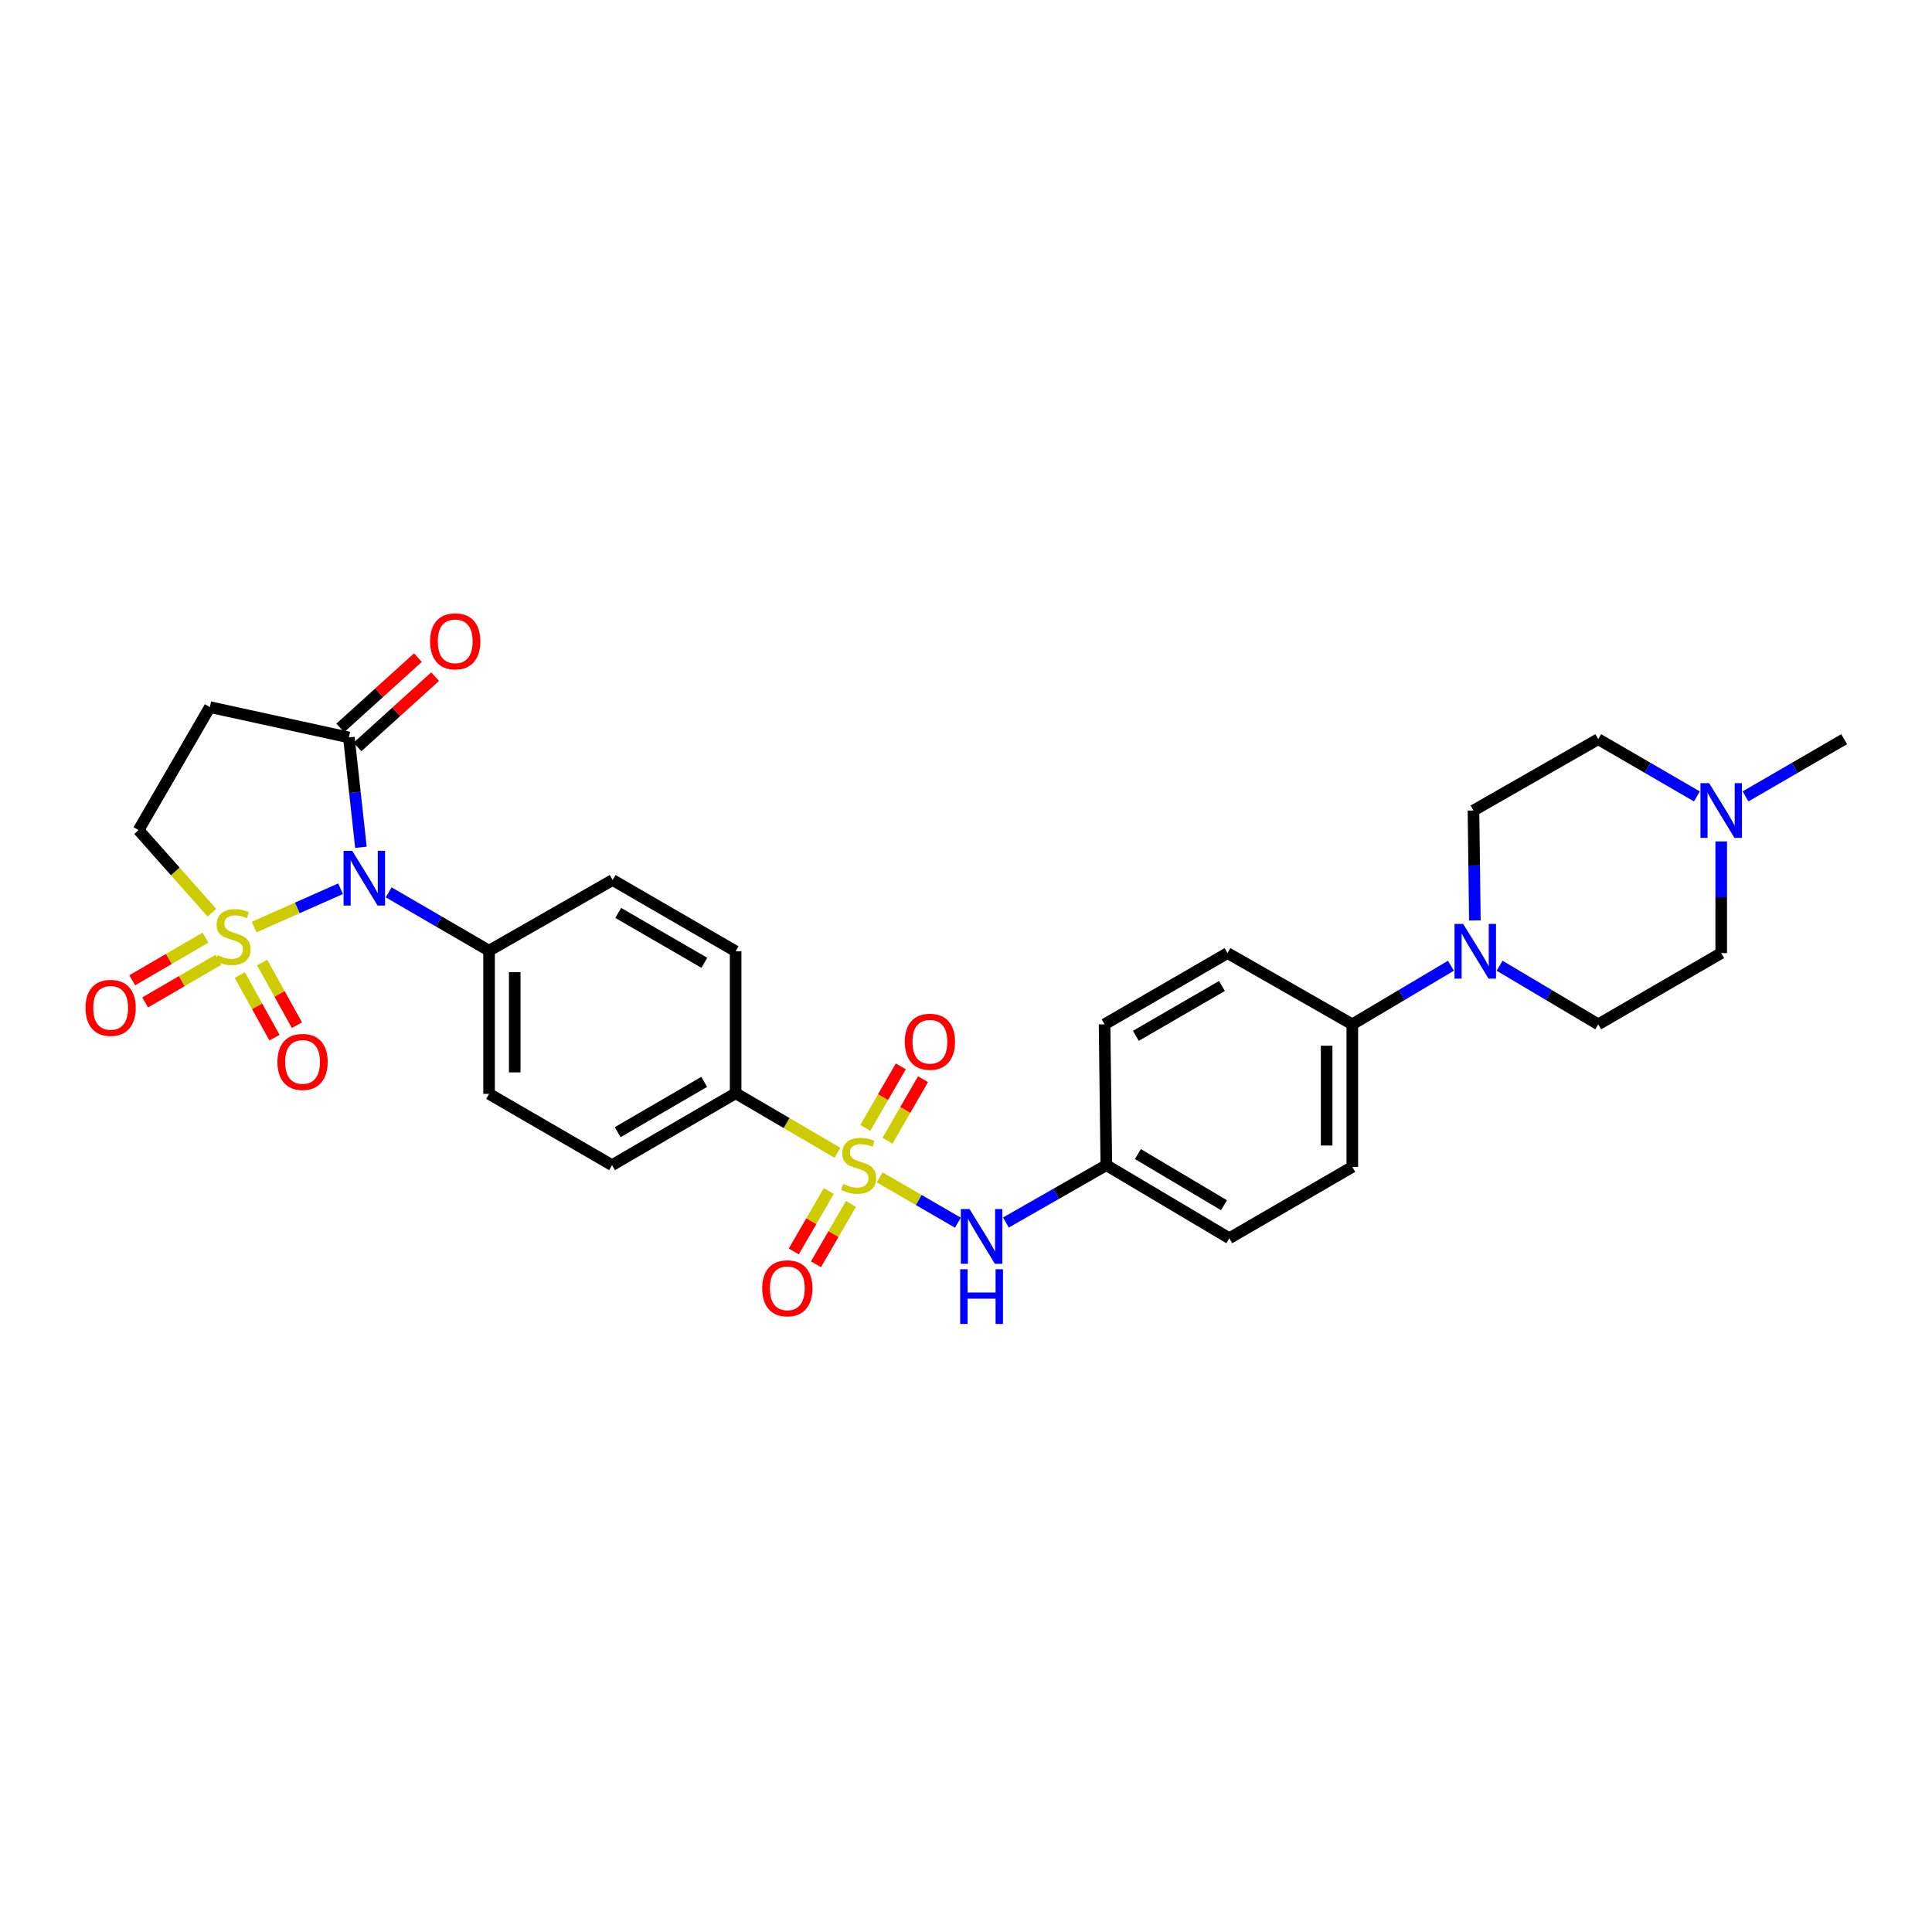 <?xml version='1.0' encoding='iso-8859-1'?>
<svg version='1.1' baseProfile='full'
              xmlns='http://www.w3.org/2000/svg'
                      xmlns:rdkit='http://www.rdkit.org/xml'
                      xmlns:xlink='http://www.w3.org/1999/xlink'
                  xml:space='preserve'
width='1000px' height='1000px' viewBox='0 0 1000 1000'>
<!-- END OF HEADER -->
<rect style='opacity:1.0;fill:#FFFFFF;stroke:none' width='1000' height='1000' x='0' y='0'> </rect>
<path class='bond-0' d='M 131.549,479.845 L 153.909,469.926' style='fill:none;fill-rule:evenodd;stroke:#CCCC00;stroke-width:6px;stroke-linecap:butt;stroke-linejoin:miter;stroke-opacity:1' />
<path class='bond-0' d='M 153.909,469.926 L 176.269,460.008' style='fill:none;fill-rule:evenodd;stroke:#0000FF;stroke-width:6px;stroke-linecap:butt;stroke-linejoin:miter;stroke-opacity:1' />
<path class='bond-6' d='M 109.69,472.403 L 90.707,451.031' style='fill:none;fill-rule:evenodd;stroke:#CCCC00;stroke-width:6px;stroke-linecap:butt;stroke-linejoin:miter;stroke-opacity:1' />
<path class='bond-6' d='M 90.707,451.031 L 71.724,429.658' style='fill:none;fill-rule:evenodd;stroke:#000000;stroke-width:6px;stroke-linecap:butt;stroke-linejoin:miter;stroke-opacity:1' />
<path class='bond-9' d='M 124.089,504.654 L 133.087,520.872' style='fill:none;fill-rule:evenodd;stroke:#CCCC00;stroke-width:6px;stroke-linecap:butt;stroke-linejoin:miter;stroke-opacity:1' />
<path class='bond-9' d='M 133.087,520.872 L 142.085,537.09' style='fill:none;fill-rule:evenodd;stroke:#FF0000;stroke-width:6px;stroke-linecap:butt;stroke-linejoin:miter;stroke-opacity:1' />
<path class='bond-9' d='M 135.701,498.211 L 144.699,514.429' style='fill:none;fill-rule:evenodd;stroke:#CCCC00;stroke-width:6px;stroke-linecap:butt;stroke-linejoin:miter;stroke-opacity:1' />
<path class='bond-9' d='M 144.699,514.429 L 153.698,530.647' style='fill:none;fill-rule:evenodd;stroke:#FF0000;stroke-width:6px;stroke-linecap:butt;stroke-linejoin:miter;stroke-opacity:1' />
<path class='bond-10' d='M 106.356,485.315 L 87.401,496.355' style='fill:none;fill-rule:evenodd;stroke:#CCCC00;stroke-width:6px;stroke-linecap:butt;stroke-linejoin:miter;stroke-opacity:1' />
<path class='bond-10' d='M 87.401,496.355 L 68.446,507.395' style='fill:none;fill-rule:evenodd;stroke:#FF0000;stroke-width:6px;stroke-linecap:butt;stroke-linejoin:miter;stroke-opacity:1' />
<path class='bond-10' d='M 113.04,496.791 L 94.085,507.831' style='fill:none;fill-rule:evenodd;stroke:#CCCC00;stroke-width:6px;stroke-linecap:butt;stroke-linejoin:miter;stroke-opacity:1' />
<path class='bond-10' d='M 94.085,507.831 L 75.129,518.871' style='fill:none;fill-rule:evenodd;stroke:#FF0000;stroke-width:6px;stroke-linecap:butt;stroke-linejoin:miter;stroke-opacity:1' />
<path class='bond-2' d='M 186.815,438.559 L 183.696,410.127' style='fill:none;fill-rule:evenodd;stroke:#0000FF;stroke-width:6px;stroke-linecap:butt;stroke-linejoin:miter;stroke-opacity:1' />
<path class='bond-2' d='M 183.696,410.127 L 180.578,381.694' style='fill:none;fill-rule:evenodd;stroke:#000000;stroke-width:6px;stroke-linecap:butt;stroke-linejoin:miter;stroke-opacity:1' />
<path class='bond-8' d='M 201.175,461.876 L 227.158,476.972' style='fill:none;fill-rule:evenodd;stroke:#0000FF;stroke-width:6px;stroke-linecap:butt;stroke-linejoin:miter;stroke-opacity:1' />
<path class='bond-8' d='M 227.158,476.972 L 253.14,492.068' style='fill:none;fill-rule:evenodd;stroke:#000000;stroke-width:6px;stroke-linecap:butt;stroke-linejoin:miter;stroke-opacity:1' />
<path class='bond-1' d='M 433.49,596.696 L 407.127,581.279' style='fill:none;fill-rule:evenodd;stroke:#CCCC00;stroke-width:6px;stroke-linecap:butt;stroke-linejoin:miter;stroke-opacity:1' />
<path class='bond-1' d='M 407.127,581.279 L 380.764,565.862' style='fill:none;fill-rule:evenodd;stroke:#000000;stroke-width:6px;stroke-linecap:butt;stroke-linejoin:miter;stroke-opacity:1' />
<path class='bond-4' d='M 455.332,609.411 L 475.569,621.136' style='fill:none;fill-rule:evenodd;stroke:#CCCC00;stroke-width:6px;stroke-linecap:butt;stroke-linejoin:miter;stroke-opacity:1' />
<path class='bond-4' d='M 475.569,621.136 L 495.806,632.861' style='fill:none;fill-rule:evenodd;stroke:#0000FF;stroke-width:6px;stroke-linecap:butt;stroke-linejoin:miter;stroke-opacity:1' />
<path class='bond-11' d='M 459.377,590.437 L 468.565,574.513' style='fill:none;fill-rule:evenodd;stroke:#CCCC00;stroke-width:6px;stroke-linecap:butt;stroke-linejoin:miter;stroke-opacity:1' />
<path class='bond-11' d='M 468.565,574.513 L 477.753,558.589' style='fill:none;fill-rule:evenodd;stroke:#FF0000;stroke-width:6px;stroke-linecap:butt;stroke-linejoin:miter;stroke-opacity:1' />
<path class='bond-11' d='M 447.874,583.799 L 457.062,567.875' style='fill:none;fill-rule:evenodd;stroke:#CCCC00;stroke-width:6px;stroke-linecap:butt;stroke-linejoin:miter;stroke-opacity:1' />
<path class='bond-11' d='M 457.062,567.875 L 466.25,551.951' style='fill:none;fill-rule:evenodd;stroke:#FF0000;stroke-width:6px;stroke-linecap:butt;stroke-linejoin:miter;stroke-opacity:1' />
<path class='bond-12' d='M 428.978,616.474 L 419.917,632.108' style='fill:none;fill-rule:evenodd;stroke:#CCCC00;stroke-width:6px;stroke-linecap:butt;stroke-linejoin:miter;stroke-opacity:1' />
<path class='bond-12' d='M 419.917,632.108 L 410.856,647.742' style='fill:none;fill-rule:evenodd;stroke:#FF0000;stroke-width:6px;stroke-linecap:butt;stroke-linejoin:miter;stroke-opacity:1' />
<path class='bond-12' d='M 440.468,623.133 L 431.407,638.767' style='fill:none;fill-rule:evenodd;stroke:#CCCC00;stroke-width:6px;stroke-linecap:butt;stroke-linejoin:miter;stroke-opacity:1' />
<path class='bond-12' d='M 431.407,638.767 L 422.346,654.401' style='fill:none;fill-rule:evenodd;stroke:#FF0000;stroke-width:6px;stroke-linecap:butt;stroke-linejoin:miter;stroke-opacity:1' />
<path class='bond-15' d='M 185.035,386.617 L 205.126,368.427' style='fill:none;fill-rule:evenodd;stroke:#000000;stroke-width:6px;stroke-linecap:butt;stroke-linejoin:miter;stroke-opacity:1' />
<path class='bond-15' d='M 205.126,368.427 L 225.218,350.236' style='fill:none;fill-rule:evenodd;stroke:#FF0000;stroke-width:6px;stroke-linecap:butt;stroke-linejoin:miter;stroke-opacity:1' />
<path class='bond-15' d='M 176.122,376.772 L 196.213,358.582' style='fill:none;fill-rule:evenodd;stroke:#000000;stroke-width:6px;stroke-linecap:butt;stroke-linejoin:miter;stroke-opacity:1' />
<path class='bond-15' d='M 196.213,358.582 L 216.305,340.392' style='fill:none;fill-rule:evenodd;stroke:#FF0000;stroke-width:6px;stroke-linecap:butt;stroke-linejoin:miter;stroke-opacity:1' />
<path class='bond-30' d='M 180.578,381.694 L 108.621,366.002' style='fill:none;fill-rule:evenodd;stroke:#000000;stroke-width:6px;stroke-linecap:butt;stroke-linejoin:miter;stroke-opacity:1' />
<path class='bond-3' d='M 751.006,499.858 L 725.477,515.024' style='fill:none;fill-rule:evenodd;stroke:#0000FF;stroke-width:6px;stroke-linecap:butt;stroke-linejoin:miter;stroke-opacity:1' />
<path class='bond-3' d='M 725.477,515.024 L 699.948,530.19' style='fill:none;fill-rule:evenodd;stroke:#000000;stroke-width:6px;stroke-linecap:butt;stroke-linejoin:miter;stroke-opacity:1' />
<path class='bond-16' d='M 776.188,499.858 L 801.717,515.024' style='fill:none;fill-rule:evenodd;stroke:#0000FF;stroke-width:6px;stroke-linecap:butt;stroke-linejoin:miter;stroke-opacity:1' />
<path class='bond-16' d='M 801.717,515.024 L 827.247,530.19' style='fill:none;fill-rule:evenodd;stroke:#000000;stroke-width:6px;stroke-linecap:butt;stroke-linejoin:miter;stroke-opacity:1' />
<path class='bond-17' d='M 763.393,476.397 L 763.03,447.959' style='fill:none;fill-rule:evenodd;stroke:#0000FF;stroke-width:6px;stroke-linecap:butt;stroke-linejoin:miter;stroke-opacity:1' />
<path class='bond-17' d='M 763.03,447.959 L 762.668,419.521' style='fill:none;fill-rule:evenodd;stroke:#000000;stroke-width:6px;stroke-linecap:butt;stroke-linejoin:miter;stroke-opacity:1' />
<path class='bond-22' d='M 520.669,632.77 L 546.655,617.927' style='fill:none;fill-rule:evenodd;stroke:#0000FF;stroke-width:6px;stroke-linecap:butt;stroke-linejoin:miter;stroke-opacity:1' />
<path class='bond-22' d='M 546.655,617.927 L 572.642,603.084' style='fill:none;fill-rule:evenodd;stroke:#000000;stroke-width:6px;stroke-linecap:butt;stroke-linejoin:miter;stroke-opacity:1' />
<path class='bond-5' d='M 108.621,366.002 L 71.724,429.658' style='fill:none;fill-rule:evenodd;stroke:#000000;stroke-width:6px;stroke-linecap:butt;stroke-linejoin:miter;stroke-opacity:1' />
<path class='bond-7' d='M 380.764,565.862 L 316.79,603.084' style='fill:none;fill-rule:evenodd;stroke:#000000;stroke-width:6px;stroke-linecap:butt;stroke-linejoin:miter;stroke-opacity:1' />
<path class='bond-7' d='M 364.489,559.967 L 319.707,586.022' style='fill:none;fill-rule:evenodd;stroke:#000000;stroke-width:6px;stroke-linecap:butt;stroke-linejoin:miter;stroke-opacity:1' />
<path class='bond-31' d='M 380.764,565.862 L 380.764,492.378' style='fill:none;fill-rule:evenodd;stroke:#000000;stroke-width:6px;stroke-linecap:butt;stroke-linejoin:miter;stroke-opacity:1' />
<path class='bond-20' d='M 253.14,492.068 L 317.099,455.496' style='fill:none;fill-rule:evenodd;stroke:#000000;stroke-width:6px;stroke-linecap:butt;stroke-linejoin:miter;stroke-opacity:1' />
<path class='bond-21' d='M 253.14,492.068 L 253.14,566.18' style='fill:none;fill-rule:evenodd;stroke:#000000;stroke-width:6px;stroke-linecap:butt;stroke-linejoin:miter;stroke-opacity:1' />
<path class='bond-21' d='M 266.42,503.185 L 266.42,555.063' style='fill:none;fill-rule:evenodd;stroke:#000000;stroke-width:6px;stroke-linecap:butt;stroke-linejoin:miter;stroke-opacity:1' />
<path class='bond-13' d='M 878.316,412.224 L 852.782,397.413' style='fill:none;fill-rule:evenodd;stroke:#0000FF;stroke-width:6px;stroke-linecap:butt;stroke-linejoin:miter;stroke-opacity:1' />
<path class='bond-13' d='M 852.782,397.413 L 827.247,382.602' style='fill:none;fill-rule:evenodd;stroke:#000000;stroke-width:6px;stroke-linecap:butt;stroke-linejoin:miter;stroke-opacity:1' />
<path class='bond-29' d='M 903.476,412.224 L 929.011,397.413' style='fill:none;fill-rule:evenodd;stroke:#0000FF;stroke-width:6px;stroke-linecap:butt;stroke-linejoin:miter;stroke-opacity:1' />
<path class='bond-29' d='M 929.011,397.413 L 954.545,382.602' style='fill:none;fill-rule:evenodd;stroke:#000000;stroke-width:6px;stroke-linecap:butt;stroke-linejoin:miter;stroke-opacity:1' />
<path class='bond-33' d='M 890.896,435.526 L 890.896,464.424' style='fill:none;fill-rule:evenodd;stroke:#0000FF;stroke-width:6px;stroke-linecap:butt;stroke-linejoin:miter;stroke-opacity:1' />
<path class='bond-33' d='M 890.896,464.424 L 890.896,493.323' style='fill:none;fill-rule:evenodd;stroke:#000000;stroke-width:6px;stroke-linecap:butt;stroke-linejoin:miter;stroke-opacity:1' />
<path class='bond-14' d='M 699.948,530.19 L 699.948,603.992' style='fill:none;fill-rule:evenodd;stroke:#000000;stroke-width:6px;stroke-linecap:butt;stroke-linejoin:miter;stroke-opacity:1' />
<path class='bond-14' d='M 686.667,541.26 L 686.667,592.921' style='fill:none;fill-rule:evenodd;stroke:#000000;stroke-width:6px;stroke-linecap:butt;stroke-linejoin:miter;stroke-opacity:1' />
<path class='bond-32' d='M 699.948,530.19 L 635.369,493.323' style='fill:none;fill-rule:evenodd;stroke:#000000;stroke-width:6px;stroke-linecap:butt;stroke-linejoin:miter;stroke-opacity:1' />
<path class='bond-25' d='M 827.247,530.19 L 890.896,493.323' style='fill:none;fill-rule:evenodd;stroke:#000000;stroke-width:6px;stroke-linecap:butt;stroke-linejoin:miter;stroke-opacity:1' />
<path class='bond-26' d='M 762.668,419.521 L 827.247,382.602' style='fill:none;fill-rule:evenodd;stroke:#000000;stroke-width:6px;stroke-linecap:butt;stroke-linejoin:miter;stroke-opacity:1' />
<path class='bond-18' d='M 316.79,603.084 L 253.14,566.18' style='fill:none;fill-rule:evenodd;stroke:#000000;stroke-width:6px;stroke-linecap:butt;stroke-linejoin:miter;stroke-opacity:1' />
<path class='bond-19' d='M 380.764,492.378 L 317.099,455.496' style='fill:none;fill-rule:evenodd;stroke:#000000;stroke-width:6px;stroke-linecap:butt;stroke-linejoin:miter;stroke-opacity:1' />
<path class='bond-19' d='M 364.557,498.337 L 319.992,472.519' style='fill:none;fill-rule:evenodd;stroke:#000000;stroke-width:6px;stroke-linecap:butt;stroke-linejoin:miter;stroke-opacity:1' />
<path class='bond-27' d='M 572.642,603.084 L 571.719,530.19' style='fill:none;fill-rule:evenodd;stroke:#000000;stroke-width:6px;stroke-linecap:butt;stroke-linejoin:miter;stroke-opacity:1' />
<path class='bond-28' d='M 572.642,603.084 L 636.291,640.911' style='fill:none;fill-rule:evenodd;stroke:#000000;stroke-width:6px;stroke-linecap:butt;stroke-linejoin:miter;stroke-opacity:1' />
<path class='bond-28' d='M 588.974,597.342 L 633.528,623.82' style='fill:none;fill-rule:evenodd;stroke:#000000;stroke-width:6px;stroke-linecap:butt;stroke-linejoin:miter;stroke-opacity:1' />
<path class='bond-23' d='M 699.948,603.992 L 636.291,640.911' style='fill:none;fill-rule:evenodd;stroke:#000000;stroke-width:6px;stroke-linecap:butt;stroke-linejoin:miter;stroke-opacity:1' />
<path class='bond-24' d='M 635.369,493.323 L 571.719,530.19' style='fill:none;fill-rule:evenodd;stroke:#000000;stroke-width:6px;stroke-linecap:butt;stroke-linejoin:miter;stroke-opacity:1' />
<path class='bond-24' d='M 632.478,510.344 L 587.923,536.152' style='fill:none;fill-rule:evenodd;stroke:#000000;stroke-width:6px;stroke-linecap:butt;stroke-linejoin:miter;stroke-opacity:1' />
<path  class='atom-0' d='M 112.61 494.418
Q 112.93 494.538, 114.25 495.098
Q 115.57 495.658, 117.01 496.018
Q 118.49 496.338, 119.93 496.338
Q 122.61 496.338, 124.17 495.058
Q 125.73 493.738, 125.73 491.458
Q 125.73 489.898, 124.93 488.938
Q 124.17 487.978, 122.97 487.458
Q 121.77 486.938, 119.77 486.338
Q 117.25 485.578, 115.73 484.858
Q 114.25 484.138, 113.17 482.618
Q 112.13 481.098, 112.13 478.538
Q 112.13 474.978, 114.53 472.778
Q 116.97 470.578, 121.77 470.578
Q 125.05 470.578, 128.77 472.138
L 127.85 475.218
Q 124.45 473.818, 121.89 473.818
Q 119.13 473.818, 117.61 474.978
Q 116.09 476.098, 116.13 478.058
Q 116.13 479.578, 116.89 480.498
Q 117.69 481.418, 118.81 481.938
Q 119.97 482.458, 121.89 483.058
Q 124.45 483.858, 125.97 484.658
Q 127.49 485.458, 128.57 487.098
Q 129.69 488.698, 129.69 491.458
Q 129.69 495.378, 127.05 497.498
Q 124.45 499.578, 120.09 499.578
Q 117.57 499.578, 115.65 499.018
Q 113.77 498.498, 111.53 497.578
L 112.61 494.418
' fill='#CCCC00'/>
<path  class='atom-1' d='M 182.308 440.391
L 191.588 455.391
Q 192.508 456.871, 193.988 459.551
Q 195.468 462.231, 195.548 462.391
L 195.548 440.391
L 199.308 440.391
L 199.308 468.711
L 195.428 468.711
L 185.468 452.311
Q 184.308 450.391, 183.068 448.191
Q 181.868 445.991, 181.508 445.311
L 181.508 468.711
L 177.828 468.711
L 177.828 440.391
L 182.308 440.391
' fill='#0000FF'/>
<path  class='atom-2' d='M 436.413 612.804
Q 436.733 612.924, 438.053 613.484
Q 439.373 614.044, 440.813 614.404
Q 442.293 614.724, 443.733 614.724
Q 446.413 614.724, 447.973 613.444
Q 449.533 612.124, 449.533 609.844
Q 449.533 608.284, 448.733 607.324
Q 447.973 606.364, 446.773 605.844
Q 445.573 605.324, 443.573 604.724
Q 441.053 603.964, 439.533 603.244
Q 438.053 602.524, 436.973 601.004
Q 435.933 599.484, 435.933 596.924
Q 435.933 593.364, 438.333 591.164
Q 440.773 588.964, 445.573 588.964
Q 448.853 588.964, 452.573 590.524
L 451.653 593.604
Q 448.253 592.204, 445.693 592.204
Q 442.933 592.204, 441.413 593.364
Q 439.893 594.484, 439.933 596.444
Q 439.933 597.964, 440.693 598.884
Q 441.493 599.804, 442.613 600.324
Q 443.773 600.844, 445.693 601.444
Q 448.253 602.244, 449.773 603.044
Q 451.293 603.844, 452.373 605.484
Q 453.493 607.084, 453.493 609.844
Q 453.493 613.764, 450.853 615.884
Q 448.253 617.964, 443.893 617.964
Q 441.373 617.964, 439.453 617.404
Q 437.573 616.884, 435.333 615.964
L 436.413 612.804
' fill='#CCCC00'/>
<path  class='atom-4' d='M 757.337 478.218
L 766.617 493.218
Q 767.537 494.698, 769.017 497.378
Q 770.497 500.058, 770.577 500.218
L 770.577 478.218
L 774.337 478.218
L 774.337 506.538
L 770.457 506.538
L 760.497 490.138
Q 759.337 488.218, 758.097 486.018
Q 756.897 483.818, 756.537 483.138
L 756.537 506.538
L 752.857 506.538
L 752.857 478.218
L 757.337 478.218
' fill='#0000FF'/>
<path  class='atom-5' d='M 501.81 625.806
L 511.09 640.806
Q 512.01 642.286, 513.49 644.966
Q 514.97 647.646, 515.05 647.806
L 515.05 625.806
L 518.81 625.806
L 518.81 654.126
L 514.93 654.126
L 504.97 637.726
Q 503.81 635.806, 502.57 633.606
Q 501.37 631.406, 501.01 630.726
L 501.01 654.126
L 497.33 654.126
L 497.33 625.806
L 501.81 625.806
' fill='#0000FF'/>
<path  class='atom-5' d='M 496.99 656.958
L 500.83 656.958
L 500.83 668.998
L 515.31 668.998
L 515.31 656.958
L 519.15 656.958
L 519.15 685.278
L 515.31 685.278
L 515.31 672.198
L 500.83 672.198
L 500.83 685.278
L 496.99 685.278
L 496.99 656.958
' fill='#0000FF'/>
<path  class='atom-10' d='M 143.6 549.645
Q 143.6 542.845, 146.96 539.045
Q 150.32 535.245, 156.6 535.245
Q 162.88 535.245, 166.24 539.045
Q 169.6 542.845, 169.6 549.645
Q 169.6 556.525, 166.2 560.445
Q 162.8 564.325, 156.6 564.325
Q 150.36 564.325, 146.96 560.445
Q 143.6 556.565, 143.6 549.645
M 156.6 561.125
Q 160.92 561.125, 163.24 558.245
Q 165.6 555.325, 165.6 549.645
Q 165.6 544.085, 163.24 541.285
Q 160.92 538.445, 156.6 538.445
Q 152.28 538.445, 149.92 541.245
Q 147.6 544.045, 147.6 549.645
Q 147.6 555.365, 149.92 558.245
Q 152.28 561.125, 156.6 561.125
' fill='#FF0000'/>
<path  class='atom-11' d='M 44.271 521.667
Q 44.271 514.867, 47.631 511.067
Q 50.991 507.267, 57.271 507.267
Q 63.551 507.267, 66.911 511.067
Q 70.271 514.867, 70.271 521.667
Q 70.271 528.547, 66.871 532.467
Q 63.471 536.347, 57.271 536.347
Q 51.031 536.347, 47.631 532.467
Q 44.271 528.587, 44.271 521.667
M 57.271 533.147
Q 61.591 533.147, 63.911 530.267
Q 66.271 527.347, 66.271 521.667
Q 66.271 516.107, 63.911 513.307
Q 61.591 510.467, 57.271 510.467
Q 52.951 510.467, 50.591 513.267
Q 48.271 516.067, 48.271 521.667
Q 48.271 527.387, 50.591 530.267
Q 52.951 533.147, 57.271 533.147
' fill='#FF0000'/>
<path  class='atom-12' d='M 468.317 539.205
Q 468.317 532.405, 471.677 528.605
Q 475.037 524.805, 481.317 524.805
Q 487.597 524.805, 490.957 528.605
Q 494.317 532.405, 494.317 539.205
Q 494.317 546.085, 490.917 550.005
Q 487.517 553.885, 481.317 553.885
Q 475.077 553.885, 471.677 550.005
Q 468.317 546.125, 468.317 539.205
M 481.317 550.685
Q 485.637 550.685, 487.957 547.805
Q 490.317 544.885, 490.317 539.205
Q 490.317 533.645, 487.957 530.845
Q 485.637 528.005, 481.317 528.005
Q 476.997 528.005, 474.637 530.805
Q 472.317 533.605, 472.317 539.205
Q 472.317 544.925, 474.637 547.805
Q 476.997 550.685, 481.317 550.685
' fill='#FF0000'/>
<path  class='atom-13' d='M 394.516 666.828
Q 394.516 660.028, 397.876 656.228
Q 401.236 652.428, 407.516 652.428
Q 413.796 652.428, 417.156 656.228
Q 420.516 660.028, 420.516 666.828
Q 420.516 673.708, 417.116 677.628
Q 413.716 681.508, 407.516 681.508
Q 401.276 681.508, 397.876 677.628
Q 394.516 673.748, 394.516 666.828
M 407.516 678.308
Q 411.836 678.308, 414.156 675.428
Q 416.516 672.508, 416.516 666.828
Q 416.516 661.268, 414.156 658.468
Q 411.836 655.628, 407.516 655.628
Q 403.196 655.628, 400.836 658.428
Q 398.516 661.228, 398.516 666.828
Q 398.516 672.548, 400.836 675.428
Q 403.196 678.308, 407.516 678.308
' fill='#FF0000'/>
<path  class='atom-14' d='M 884.636 405.361
L 893.916 420.361
Q 894.836 421.841, 896.316 424.521
Q 897.796 427.201, 897.876 427.361
L 897.876 405.361
L 901.636 405.361
L 901.636 433.681
L 897.756 433.681
L 887.796 417.281
Q 886.636 415.361, 885.396 413.161
Q 884.196 410.961, 883.836 410.281
L 883.836 433.681
L 880.156 433.681
L 880.156 405.361
L 884.636 405.361
' fill='#0000FF'/>
<path  class='atom-16' d='M 222.618 331.944
Q 222.618 325.144, 225.978 321.344
Q 229.338 317.544, 235.618 317.544
Q 241.898 317.544, 245.258 321.344
Q 248.618 325.144, 248.618 331.944
Q 248.618 338.824, 245.218 342.744
Q 241.818 346.624, 235.618 346.624
Q 229.378 346.624, 225.978 342.744
Q 222.618 338.864, 222.618 331.944
M 235.618 343.424
Q 239.938 343.424, 242.258 340.544
Q 244.618 337.624, 244.618 331.944
Q 244.618 326.384, 242.258 323.584
Q 239.938 320.744, 235.618 320.744
Q 231.298 320.744, 228.938 323.544
Q 226.618 326.344, 226.618 331.944
Q 226.618 337.664, 228.938 340.544
Q 231.298 343.424, 235.618 343.424
' fill='#FF0000'/>
</svg>
